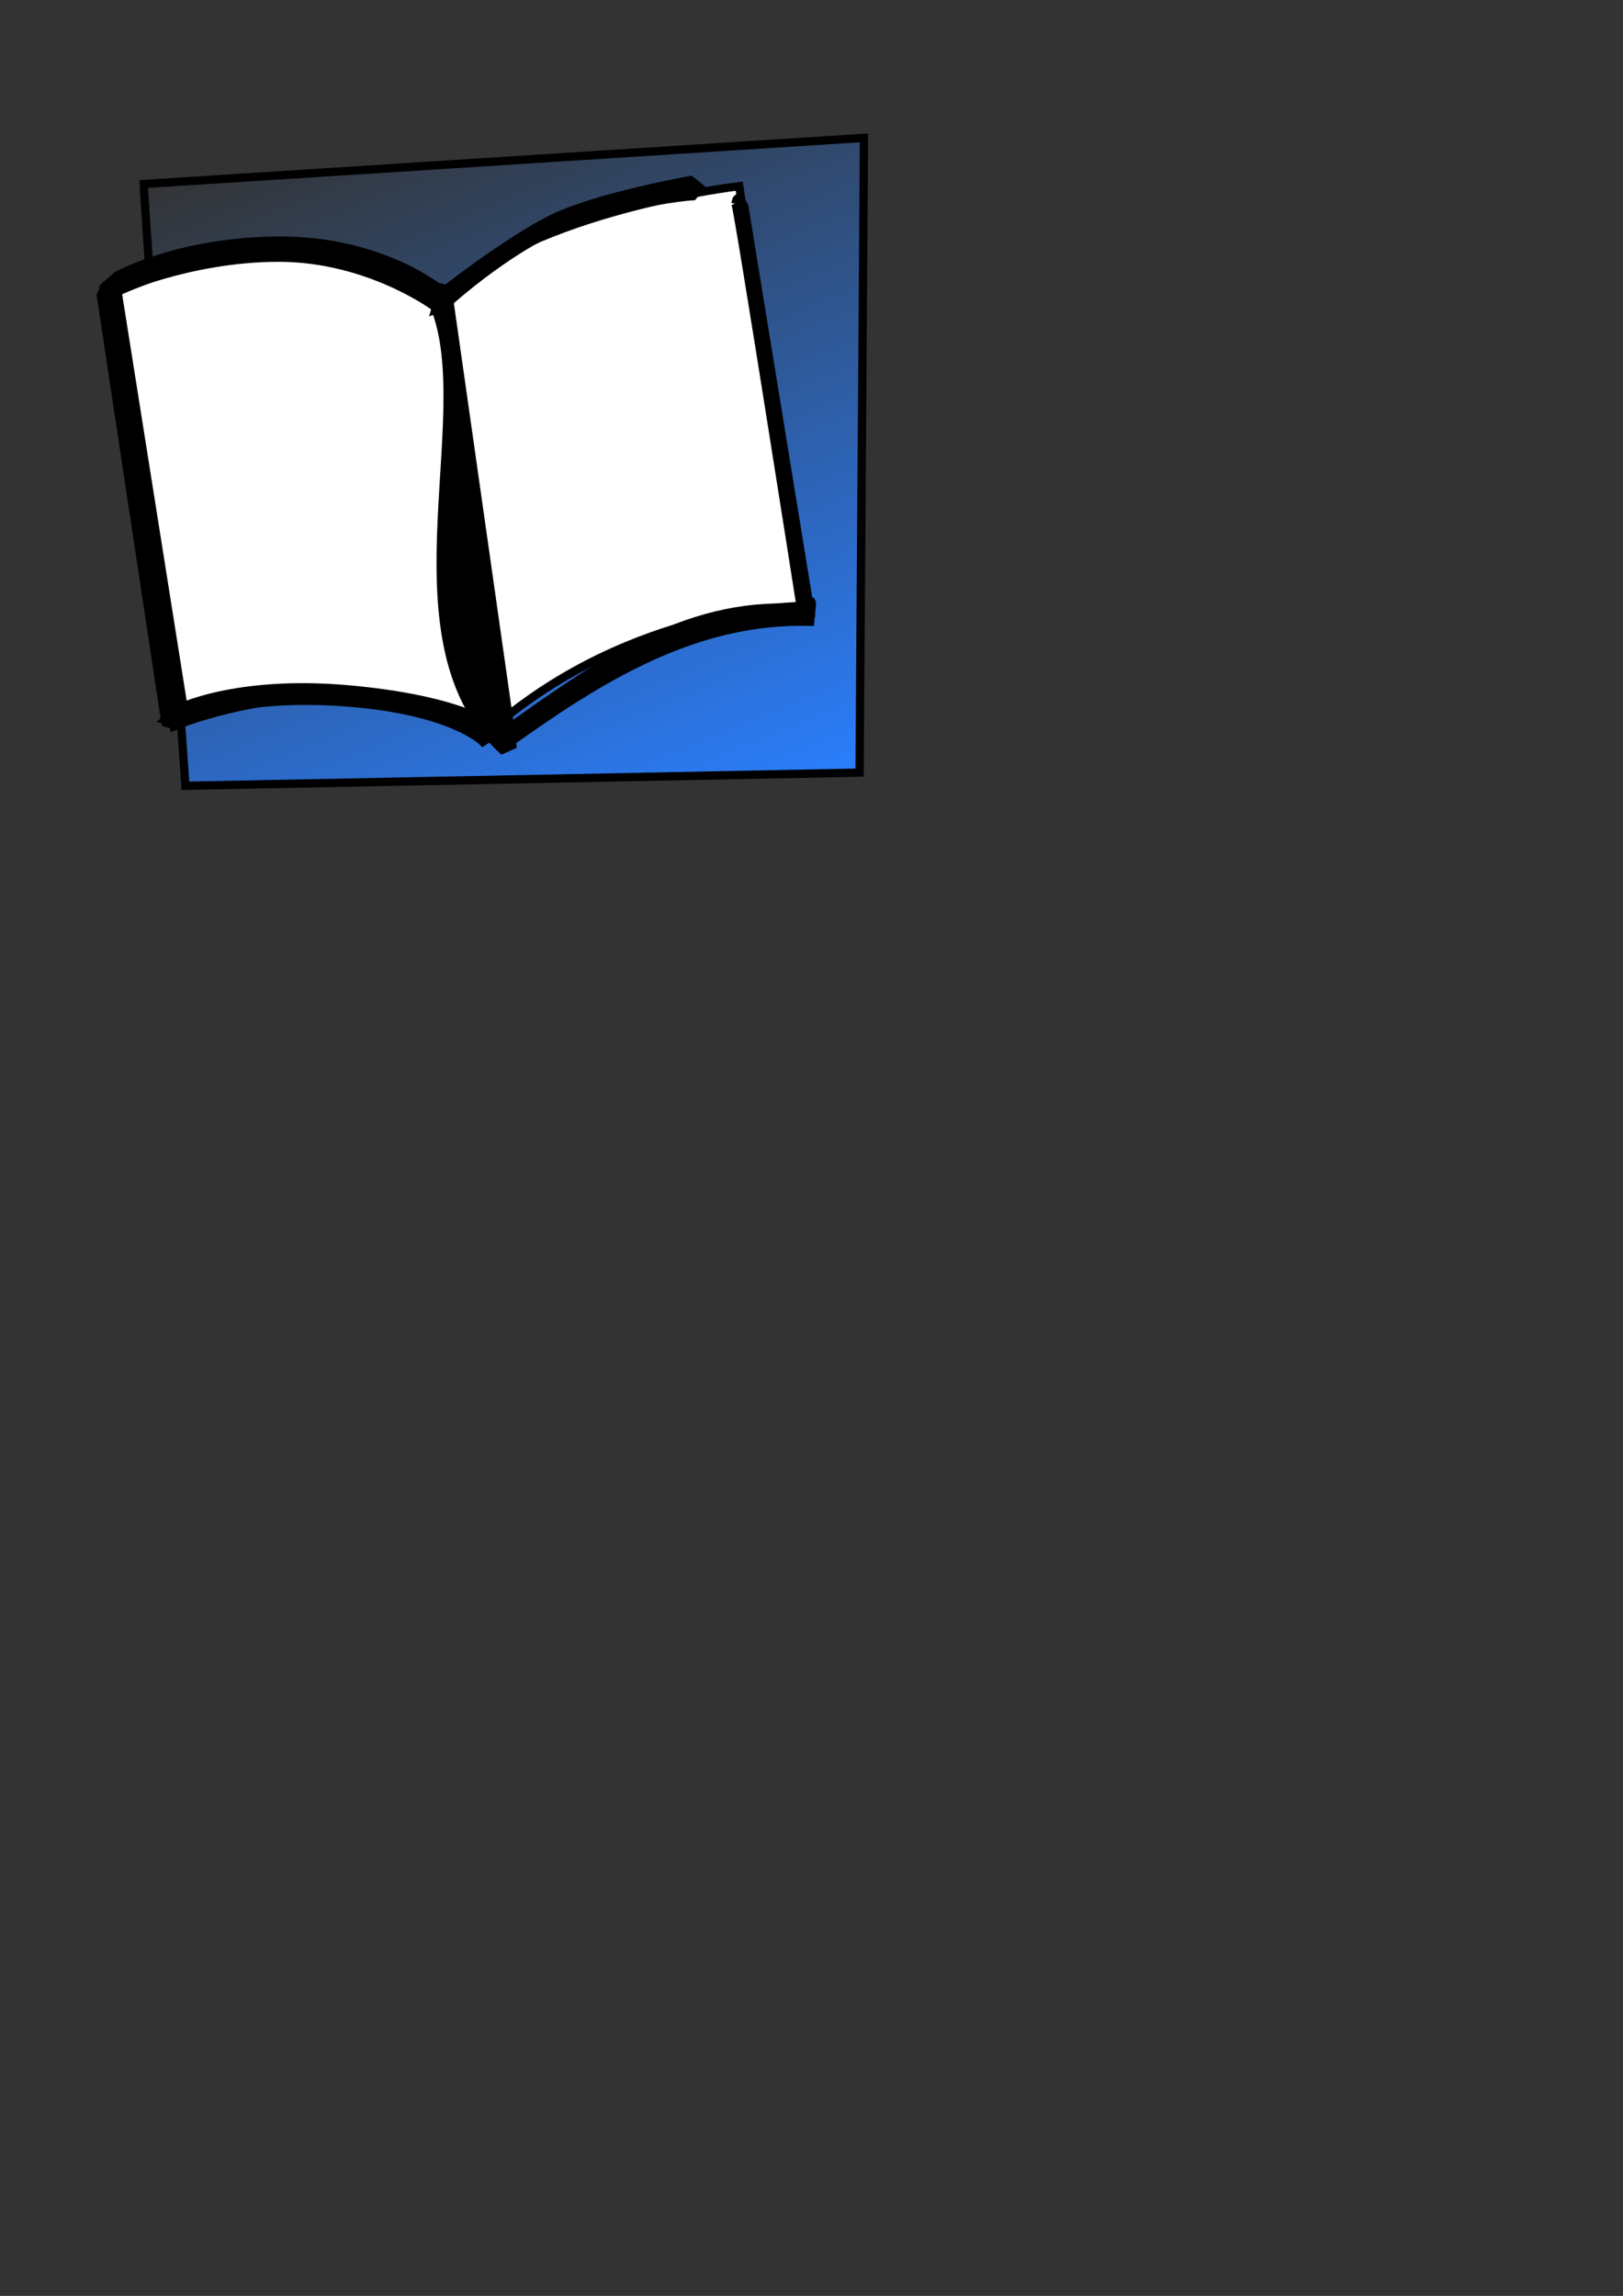<?xml version="1.0" encoding="UTF-8" standalone="no"?>
<!-- Created with Inkscape (http://www.inkscape.org/) -->
<svg
    xmlns:inkscape="http://www.inkscape.org/namespaces/inkscape"
    xmlns:rdf="http://www.w3.org/1999/02/22-rdf-syntax-ns#"
    xmlns="http://www.w3.org/2000/svg"
    xmlns:sodipodi="http://sodipodi.sourceforge.net/DTD/sodipodi-0.dtd"
    xmlns:cc="http://creativecommons.org/ns#"
    xmlns:xlink="http://www.w3.org/1999/xlink"
    xmlns:dc="http://purl.org/dc/elements/1.1/"
    xmlns:svg="http://www.w3.org/2000/svg"
    xmlns:ns1="http://sozi.baierouge.fr"
    id="svg2"
    sodipodi:docname="icono simple libro.svg"
    viewBox="0 0 744.09 1052.4"
    version="1.1"
    inkscape:version="0.48.0 r9654"
  >
  <rect x="0" y="0" width="744.09" height="1052.4" fill="#333333" stroke="none"/>
  <defs
      id="defs4"
    >
    <linearGradient
        id="linearGradient4079"
        y2="859.73"
        gradientUnits="userSpaceOnUse"
        x2="-500.55"
        gradientTransform="translate(832.36 -65.605)"
        y1="1165.2"
        x1="-626.54"
        inkscape:collect="always"
      >
      <stop
          id="stop4075"
          style="stop-color:#2a7fff"
          offset="0"
      />
      <stop
          id="stop4077"
          style="stop-color:#2a7fff;stop-opacity:0"
          offset="1"
      />
    </linearGradient
    >
  </defs
  >
  <sodipodi:namedview
      id="base"
      bordercolor="#666666"
      inkscape:pageshadow="2"
      inkscape:window-y="-4"
      pagecolor="#ffffff"
      inkscape:window-height="975"
      inkscape:window-maximized="1"
      inkscape:zoom="0.70222972"
      inkscape:window-x="-4"
      showgrid="false"
      borderopacity="1.0"
      inkscape:current-layer="g3830"
      inkscape:cx="372.04724"
      inkscape:cy="526.18109"
      inkscape:window-width="1280"
      showborder="true"
      inkscape:pageopacity="0.0"
      inkscape:document-units="px"
  />
  <g
      id="layer1"
      inkscape:label="Capa 1"
      inkscape:groupmode="layer"
    >
    <g
        id="g2999"
        style="stroke:#000000;stroke-width:3.29"
        inkscape:export-ydpi="97"
        inkscape:export-filename="C:\Documents and Settings\D&amp;O\Desktop\g3794.png"
        transform="matrix(1.155 0 0 1.155 -156.37 -56.722)"
        inkscape:export-xdpi="97"
      >
      <g
          id="g3830"
          transform="matrix(-1 0 0 1 239.26 0)"
        >
        <g
            id="g3035"
            transform="translate(-358.78 -705.25)"
          >
          <path
              id="path3802-5"
              style="fill:url(#linearGradient4079)"
              inkscape:connector-curvature="0"
              d="m405.61 827.38c0 4.358-16.561 238.83-16.561 238.83l-267.59-5.23-1.743-251.9z"
          />
          <path
              id="path3804-0"
              d="m419.57 871.79-25.956 170.81s-65.31-27.631-126.43 0.837c-56.1-48.564-123.08-48.564-123.08-48.564l25.119-166.62s81.219 9.21 118.06 44.377c46.052-43.54 132.29-0.837 132.29-0.837z"
              style="fill:#ffffff"
              inkscape:connector-curvature="0"
          />
          <path
              id="path2985-4"
              style="stroke:#000000;stroke-width:3.29;fill:#000000"
              inkscape:connector-curvature="0"
              d="m416.34 863.82s-24.752-13.951-65.255-13.951-63.905 19.802-63.905 19.802l3.15 6.301s26.102-19.352 61.655-19.352 64.805 13.501 64.805 13.501l4.05-2.25z"
          />
          <path
              id="path2987-7"
              style="stroke:#000000;stroke-width:3.29;fill:#000000"
              inkscape:connector-curvature="0"
              d="m422.65 871.47-25.652 169.66-4.95 1.35-2.7-4.5 27.002-170.11h4.5z"
          />
          <path
              id="path2989-8"
              style="stroke:#000000;stroke-width:3.29;fill:#000000"
              inkscape:connector-curvature="0"
              d="m393.39 1036.2s-23.402-12.601-70.655-8.101c-47.254 4.5-58.505 16.201-58.505 16.201l6.75 4.5s12.151-12.601 54.904-15.751c42.753-3.15 64.355 7.651 64.355 7.651l6.75-0.9z"
          />
          <path
              id="path2991-3"
              sodipodi:nodetypes="ccccccc"
              inkscape:connector-curvature="0"
              style="stroke:#000000;stroke-width:3.29;fill:#000000"
              d="m292.14 871.92c-22.252 41.929 18.977 135.3-28.802 180.01l-4.05-1.8 0.45-4.05 25.202-176.86 3.6-0.9z"
          />
          <path
              id="path2993-5"
              style="stroke:#000000;stroke-width:3.196;fill:#000000"
              inkscape:connector-curvature="0"
              d="m286.13 875.79s-30.04-27.994-57.264-35.419c-27.224-7.425-41.305-8.115-41.305-8.115l-2.816-3.468 3.755-3.026s37.55 6.641 55.386 15.556c17.836 8.915 44.121 29.585 44.121 29.585l1.877 6.362z"
          />
          <path
              id="path2995-1"
              sodipodi:nodetypes="ccccc"
              style="stroke:#000000;stroke-width:3.29;fill:#000000"
              inkscape:connector-curvature="0"
              d="m261.21 1049.7c-36.48-26.016-73.794-49.734-120.12-48.604-0.68-8.787-2.464-10.582 5.005-5.401 45.586-2.807 80.91 23.91 116.78 49.054z"
          />
          <path
              id="path2997-2"
              sodipodi:nodetypes="ccccc"
              style="stroke:#000000;stroke-width:3.112;fill:#000000"
              inkscape:connector-curvature="0"
              d="m170.79 835.18c-1.311 3.406-26.249 162.39-26.249 162.39h-3.723l26.337-161.49c1.659-2.586 2.941-5.069 3.634-0.897z"
          />
        </g
        >
      </g
      >
    </g
    >
  </g
  >
</svg
>
